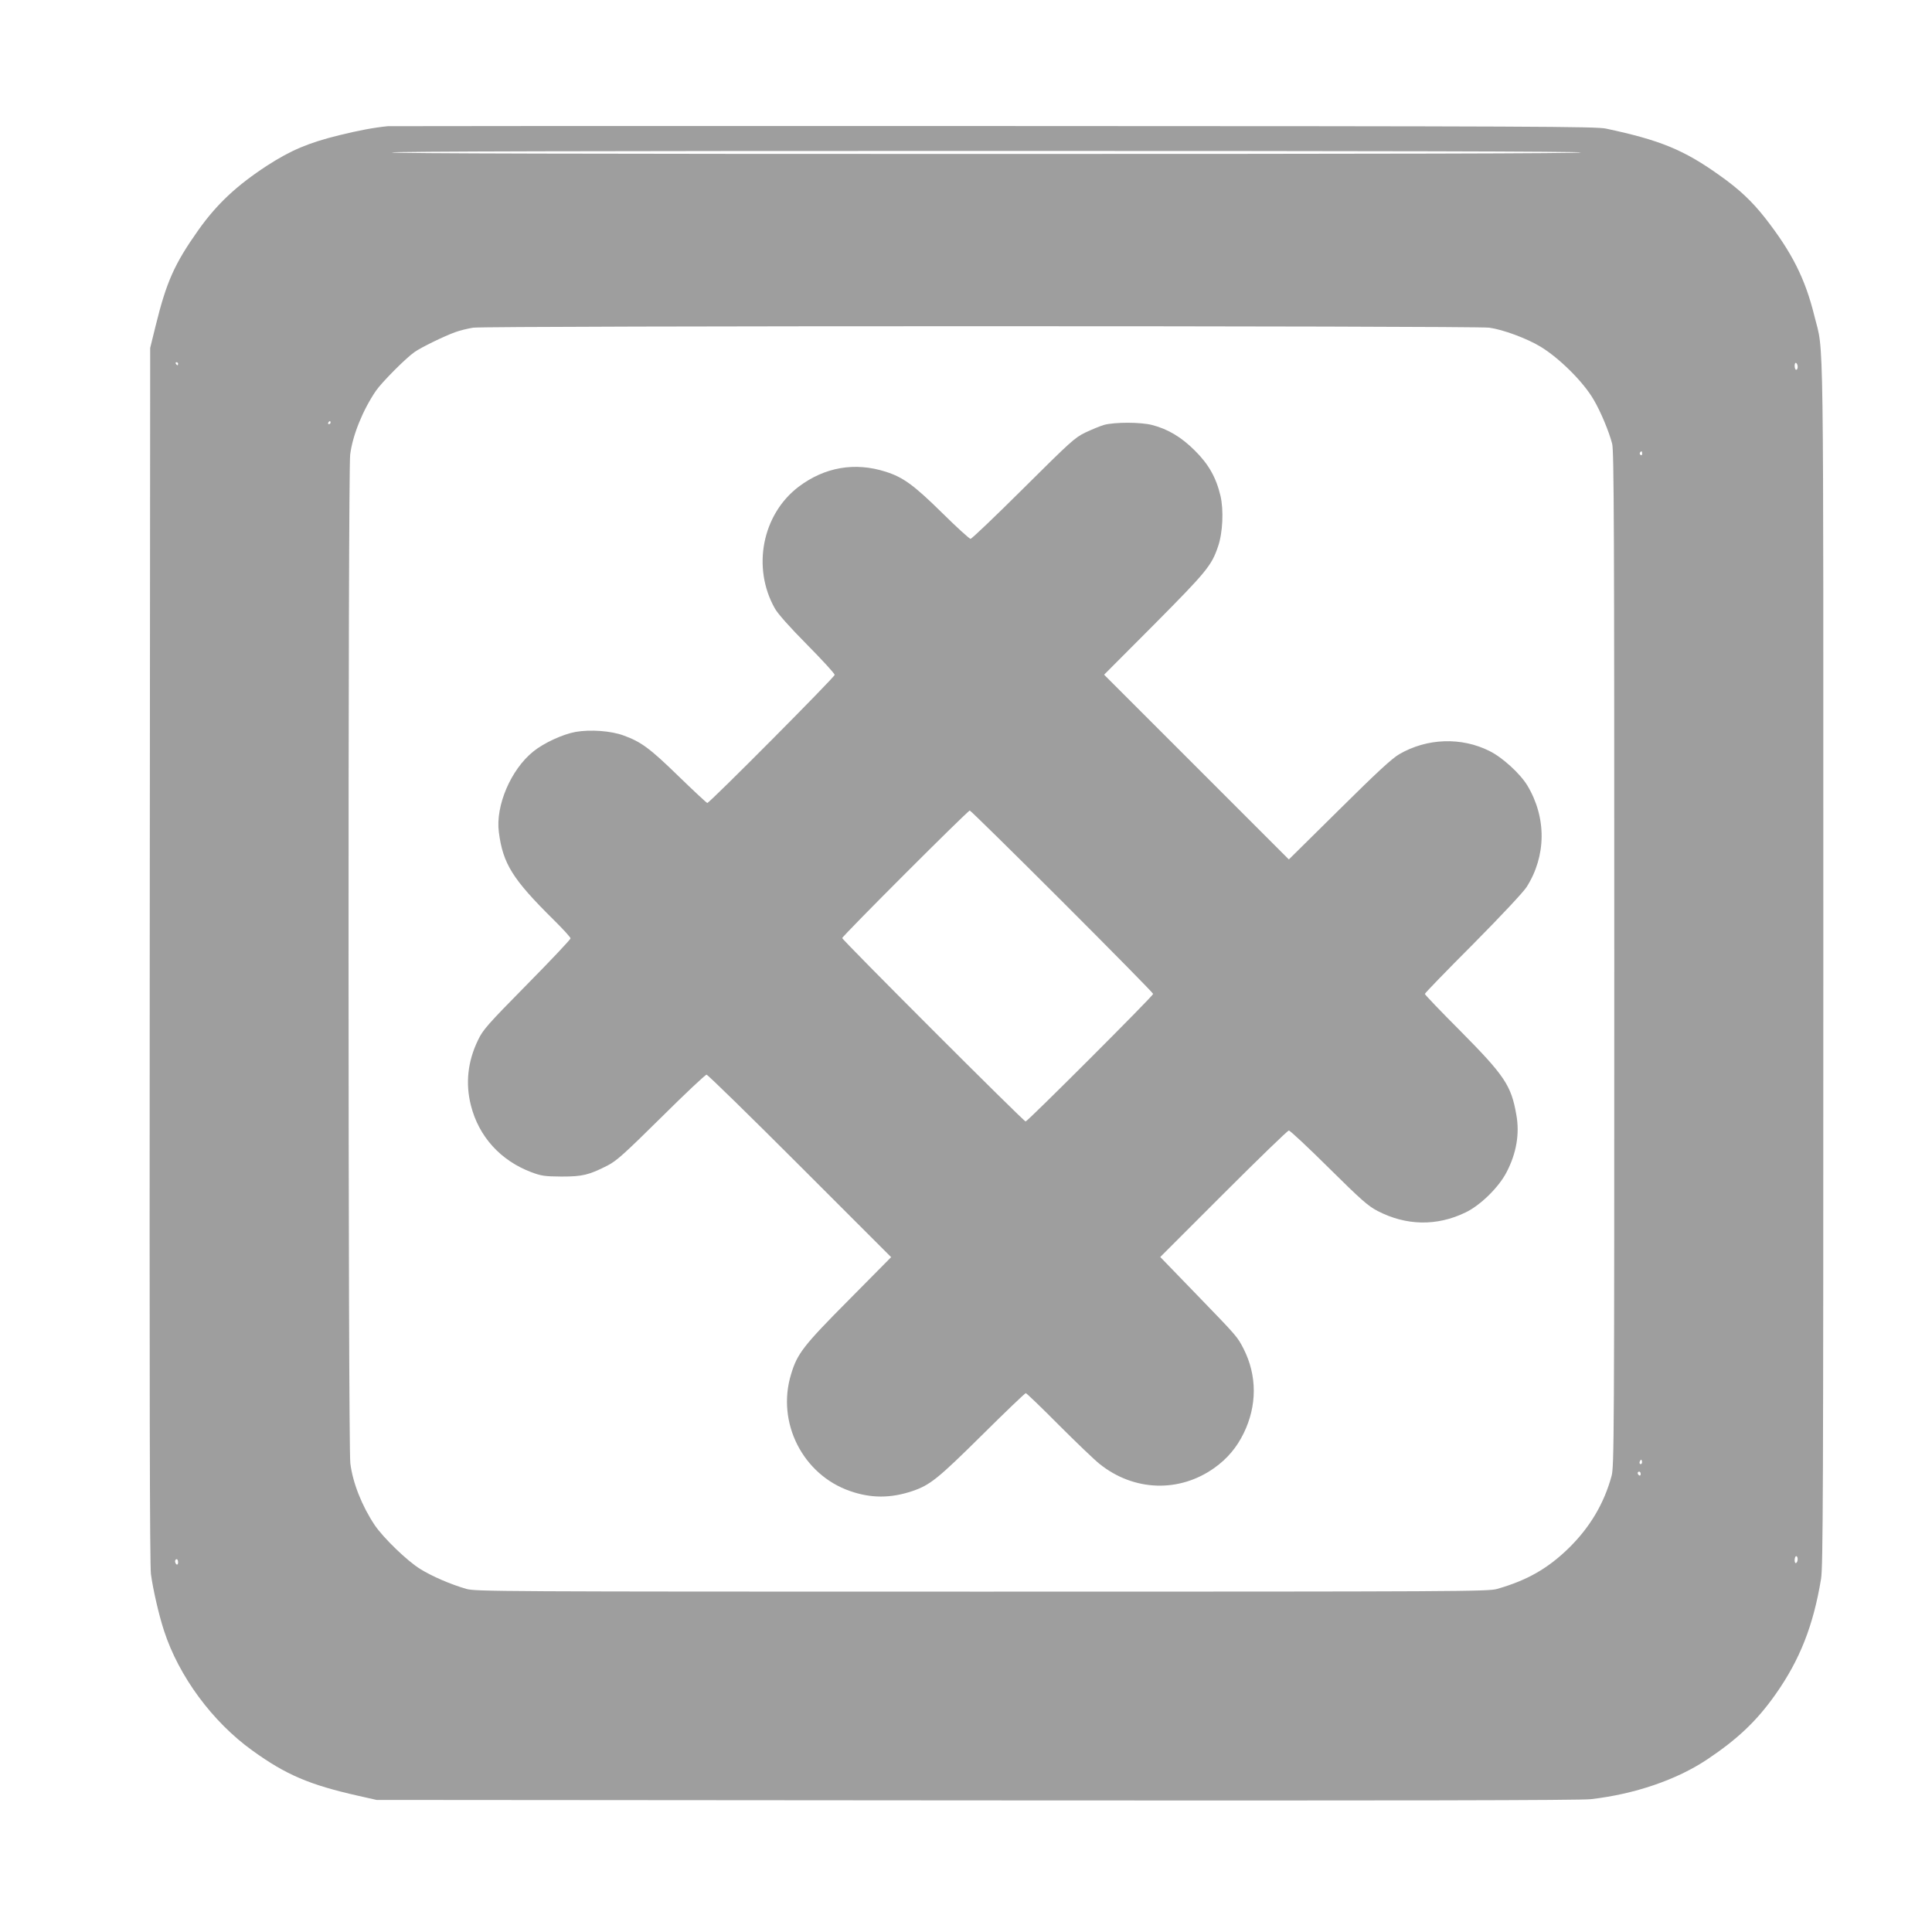 <?xml version="1.0" standalone="no"?>
<!DOCTYPE svg PUBLIC "-//W3C//DTD SVG 20010904//EN"
 "http://www.w3.org/TR/2001/REC-SVG-20010904/DTD/svg10.dtd">
<svg version="1.0" xmlns="http://www.w3.org/2000/svg"
 width="1280pt" height="1280pt" viewBox="0 0 1280 1280"
 preserveAspectRatio="xMidYMid meet">
<g transform="translate(0,1280) scale(0.1,-0.1)"
fill="#9e9e9e" stroke="none">
<path d="M2570 11964 c-93 -9 -197 -29 -323 -60 -203 -50 -319 -99 -477 -201
-201 -131 -334 -255 -457 -429 -157 -222 -210 -341 -281 -629 l-37 -150 -3
-4020 c-2 -2867 0 -4044 8 -4104 14 -103 52 -269 87 -376 98 -301 320 -602
584 -792 224 -162 380 -228 704 -301 l120 -27 3975 -3 c2798 -2 4003 0 4070 8
289 33 568 128 770 263 202 135 328 254 453 431 161 228 251 456 302 766 13
84 15 541 15 4080 0 4367 5 4026 -59 4286 -61 248 -149 422 -326 649 -88 112
-172 191 -302 283 -237 169 -392 233 -753 310 -68 14 -448 16 -4055 17 -2189
1 -3996 0 -4015 -1z m7905 -174 c4 -7 -1312 -10 -3940 -10 -2628 0 -3944 3
-3940 10 4 7 1328 10 3940 10 2612 0 3936 -3 3940 -10z m-608 -1161 c89 -12
249 -71 338 -125 126 -76 286 -235 354 -353 46 -78 101 -210 122 -291 12 -47
14 -561 14 -3415 0 -3178 -1 -3363 -18 -3424 -50 -183 -143 -339 -282 -476
-140 -137 -277 -215 -476 -272 -61 -17 -212 -18 -3414 -18 -3221 0 -3352 1
-3415 18 -104 30 -227 83 -306 132 -87 54 -243 205 -301 290 -85 127 -146 281
-162 410 -15 123 -16 6564 -1 6683 16 129 84 295 170 422 39 57 200 219 257
258 44 31 196 105 268 131 33 12 87 25 120 30 93 13 6636 13 6732 0z m-8687
-239 c0 -5 -2 -10 -4 -10 -3 0 -8 5 -11 10 -3 6 -1 10 4 10 6 0 11 -4 11 -10z
m10730 -21 c0 -10 -4 -19 -10 -19 -5 0 -10 12 -10 26 0 14 4 23 10 19 6 -3 10
-15 10 -26z m-9720 -369 c0 -5 -5 -10 -11 -10 -5 0 -7 5 -4 10 3 6 8 10 11 10
2 0 4 -4 4 -10z m8690 -206 c0 -8 -5 -12 -10 -9 -6 4 -8 11 -5 16 9 14 15 11
15 -7z m-4 -6691 c-10 -10 -19 5 -10 18 6 11 8 11 12 0 2 -7 1 -15 -2 -18z
m-6 -69 c0 -8 -4 -12 -10 -9 -5 3 -10 10 -10 16 0 5 5 9 10 9 6 0 10 -7 10
-16z m1040 -563 c0 -11 -4 -23 -10 -26 -6 -4 -10 5 -10 19 0 14 5 26 10 26 6
0 10 -9 10 -19z m-10730 -22 c0 -11 -4 -17 -10 -14 -5 3 -10 13 -10 21 0 8 5
14 10 14 6 0 10 -9 10 -21z"/>
<path d="M7315 9985 c-27 -8 -83 -31 -125 -51 -70 -34 -99 -61 -410 -370 -185
-184 -342 -334 -350 -334 -7 0 -91 76 -185 169 -191 188 -261 239 -378 276
-204 65 -404 30 -576 -100 -241 -183 -310 -535 -158 -805 19 -35 98 -124 214
-241 101 -102 183 -192 183 -200 0 -15 -829 -849 -844 -849 -4 0 -90 80 -191
178 -189 184 -247 227 -363 269 -83 31 -220 41 -318 24 -84 -15 -211 -73 -281
-130 -148 -119 -251 -359 -228 -534 27 -210 91 -312 364 -582 61 -60 111 -115
111 -122 0 -7 -130 -145 -289 -306 -264 -268 -291 -299 -324 -368 -69 -142
-84 -288 -47 -433 52 -206 196 -365 400 -442 67 -25 88 -28 200 -29 139 0 181
10 305 73 60 31 109 75 356 319 157 156 292 283 300 283 8 0 286 -272 619
-605 l604 -604 -280 -283 c-303 -305 -342 -356 -383 -493 -98 -320 78 -666
392 -774 138 -48 268 -48 411 0 118 40 169 81 462 371 154 153 285 278 290
278 5 0 104 -95 219 -211 116 -116 237 -232 270 -258 227 -182 528 -192 761
-26 85 61 148 135 194 230 89 182 89 382 -1 559 -42 81 -39 78 -311 359 l-241
249 419 419 c230 230 425 419 433 419 8 0 128 -112 265 -248 215 -213 261
-253 323 -285 189 -98 392 -102 582 -10 99 47 222 168 273 268 65 125 87 255
64 380 -34 194 -77 258 -372 556 -129 129 -234 239 -234 244 0 5 143 153 319
329 189 191 333 345 355 379 131 206 133 460 5 673 -47 78 -165 186 -250 228
-187 94 -415 86 -599 -21 -49 -29 -145 -117 -398 -368 l-333 -329 -612 612
-612 612 331 332 c347 350 381 390 424 518 31 89 38 240 16 335 -29 122 -79
210 -170 300 -89 89 -178 142 -282 169 -76 20 -249 20 -319 1z m-278 -3157
c332 -332 603 -607 603 -613 0 -13 -832 -845 -845 -845 -13 0 -1215 1202
-1215 1215 0 13 832 845 845 845 5 0 281 -271 612 -602z"/>
</g>
</svg>
